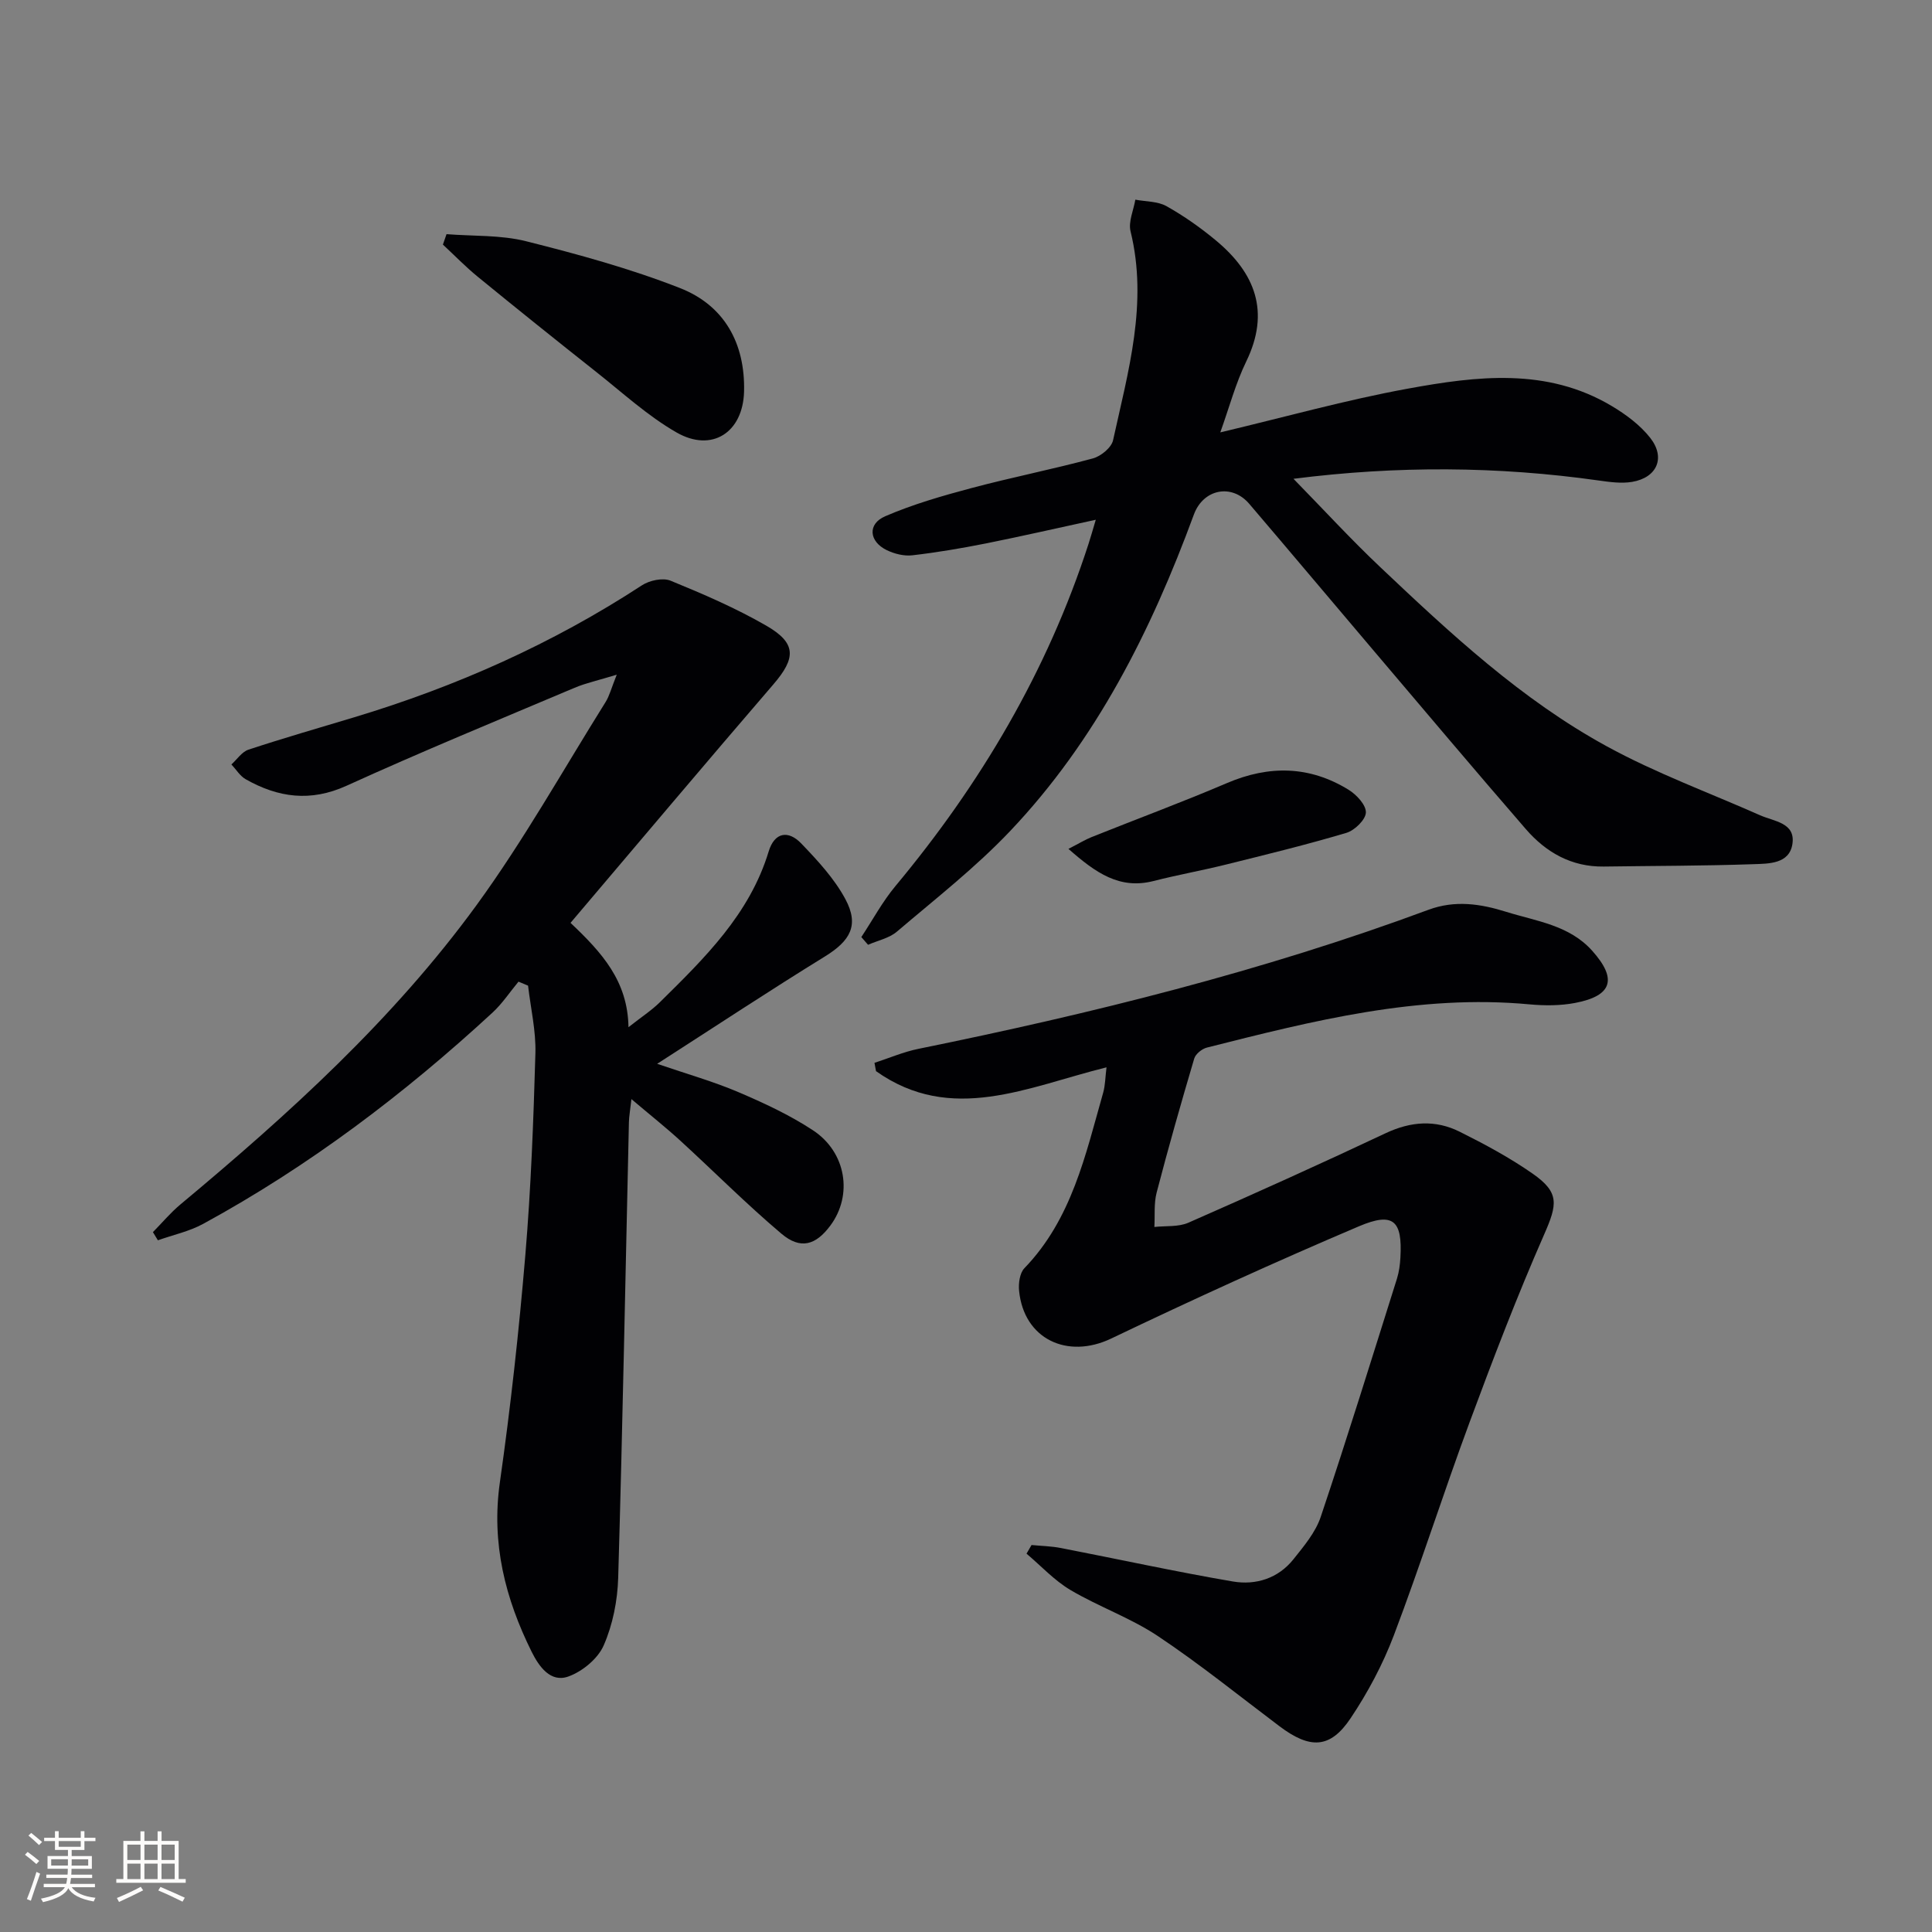 <svg enable-background="new 0 0 400 400" viewBox="0 0 400 400" xmlns="http://www.w3.org/2000/svg"><rect x="0" y="0" width="400" height="400" fill="#808080" stroke="none"/><g fill="#010104"><path d="m130.12 212.67c2.7-2.13 4.78-3.47 6.5-5.17 9.25-9.13 18.58-18.21 22.52-31.2 1.22-4.04 4.08-4.44 6.73-1.69 3.4 3.54 6.87 7.28 9.16 11.55 2.91 5.43.99 8.64-4.26 11.88-11.41 7.03-22.6 14.43-34.71 22.21 6.31 2.16 11.67 3.67 16.76 5.84 5.33 2.27 10.67 4.75 15.49 7.92 6.93 4.56 8.27 13.43 3.63 19.7-3.04 4.11-6.21 5.05-10.16 1.71-7.23-6.11-13.93-12.85-20.92-19.25-3.03-2.77-6.25-5.32-10.13-8.61-.26 2.34-.49 3.56-.52 4.79-.72 31.45-1.3 62.89-2.22 94.33-.14 4.72-1.12 9.68-3 13.98-1.2 2.75-4.41 5.4-7.31 6.44-3.71 1.34-6.09-2.08-7.59-5.08-5.49-11.05-8.39-22.49-6.6-35.09 2.22-15.61 3.95-31.31 5.27-47.02 1.17-13.91 1.69-27.88 2.09-41.84.13-4.65-.98-9.33-1.52-14-.66-.28-1.32-.55-1.98-.83-1.78 2.14-3.34 4.52-5.37 6.4-18.29 16.87-38.02 31.81-59.9 43.74-2.89 1.58-6.25 2.29-9.39 3.41-.34-.56-.68-1.13-1.03-1.69 1.89-1.92 3.63-4.01 5.69-5.73 22.43-18.7 44.06-38.29 61.32-61.98 9.75-13.39 17.9-27.96 26.71-42.04.8-1.28 1.18-2.84 2.31-5.66-3.86 1.18-6.39 1.72-8.73 2.71-15.78 6.67-31.63 13.19-47.21 20.28-7.48 3.4-14.17 2.45-20.87-1.34-1.19-.67-1.99-2.03-2.97-3.07 1.17-1.05 2.17-2.61 3.53-3.06 7.24-2.39 14.58-4.5 21.88-6.7 21.12-6.36 41.08-15.24 59.59-27.33 1.56-1.02 4.31-1.61 5.91-.96 6.75 2.76 13.5 5.67 19.8 9.3 6.31 3.63 6.2 6.71 1.5 12.17-13.99 16.25-27.8 32.65-42 49.38 6.5 6.15 11.85 12.03 12 21.6z"/><path d="m213.57 319.88c2.03.2 4.08.23 6.07.62 11.87 2.3 23.69 4.89 35.61 6.93 4.74.81 9.39-.63 12.56-4.62 2.16-2.71 4.56-5.56 5.63-8.75 5.49-16.36 10.59-32.85 15.78-49.31.44-1.41.64-2.93.72-4.41.43-7.61-1.44-9.48-8.58-6.45-17.28 7.34-34.36 15.14-51.3 23.24-9.08 4.34-18.08.11-19.07-9.89-.15-1.53.13-3.66 1.09-4.66 9.83-10.19 12.65-23.45 16.32-36.35.43-1.52.43-3.16.69-5.25-16.32 4.04-32.11 11.86-47.72.79-.11-.57-.21-1.14-.32-1.72 3.03-.98 6-2.27 9.11-2.9 35.83-7.29 71.25-16.06 105.59-28.79 5.51-2.04 10.78-1.24 16.08.42 6.27 1.96 13.07 2.74 17.84 8.09 5.19 5.81 4.16 9.31-3.57 10.78-3.06.58-6.32.58-9.44.29-22.96-2.14-44.87 3.41-66.78 8.95-1.03.26-2.35 1.32-2.63 2.28-2.73 9.21-5.36 18.45-7.78 27.74-.59 2.26-.33 4.74-.47 7.12 2.36-.26 4.96.03 7.04-.88 13.69-6.01 27.32-12.16 40.84-18.53 5.22-2.46 10.3-2.82 15.33-.31 5.19 2.59 10.37 5.37 15.12 8.69 5.6 3.91 5.11 6.35 2.36 12.61-5.6 12.75-10.59 25.79-15.43 38.86-5.42 14.63-10.15 29.52-15.68 44.11-2.28 6.01-5.39 11.85-8.97 17.19-4.22 6.3-8.39 6.39-14.72 1.62-8.35-6.29-16.5-12.88-25.18-18.67-5.64-3.76-12.23-6.06-18.09-9.53-3.34-1.98-6.08-4.98-9.09-7.52.35-.6.69-1.2 1.04-1.79z"/><path d="m178.33 194.01c2.34-3.54 4.37-7.33 7.07-10.57 17.65-21.18 31.44-44.5 39.96-70.81.45-1.39.85-2.8 1.51-5.02-7.97 1.73-15.36 3.42-22.79 4.91-5.03 1-10.1 1.86-15.19 2.45-1.71.2-3.7-.3-5.28-1.06-3.7-1.79-4.05-5.43-.33-7.03 5.73-2.47 11.8-4.22 17.85-5.83 8.33-2.22 16.81-3.89 25.14-6.14 1.66-.45 3.85-2.24 4.18-3.77 3.12-14.22 7.27-28.38 3.62-43.24-.49-1.99.62-4.37.99-6.56 2.17.41 4.63.32 6.46 1.35 3.6 2.02 7.03 4.44 10.21 7.08 8.14 6.76 11.29 14.78 6.29 25.07-2.2 4.53-3.51 9.5-5.37 14.68 13.41-3.18 25.99-6.71 38.8-9.05 14.27-2.61 28.8-4.43 42.24 3.59 2.94 1.75 5.87 3.93 7.96 6.58 3.25 4.12 1.42 8.26-3.75 9.13-2.23.37-4.63.03-6.91-.29-20.87-2.95-41.74-3.08-63.19-.35 6.2 6.34 11.88 12.53 17.97 18.29 14.52 13.74 29.22 27.43 46.87 37.08 10.15 5.56 21.14 9.58 31.76 14.29 2.91 1.29 7.37 1.53 6.7 5.95-.63 4.15-4.93 4.07-8.09 4.18-10.32.36-20.65.34-30.98.49-6.67.09-11.94-2.93-16.12-7.75-10.58-12.2-20.98-24.55-31.43-36.86-8.62-10.15-17.19-20.36-25.84-30.49-3.63-4.25-9.51-3.07-11.46 2.22-8.85 24.07-20.23 46.76-38.04 65.53-7.17 7.56-15.48 14.04-23.44 20.82-1.6 1.37-3.97 1.84-5.98 2.73-.46-.53-.92-1.06-1.39-1.6z"/><path d="m92.45 48.48c5.51.44 11.21.14 16.49 1.47 10.75 2.7 21.52 5.65 31.82 9.68 9.2 3.6 13.54 11.44 13.29 21.43-.22 8.47-6.64 12.68-13.97 8.48-5.99-3.43-11.2-8.24-16.67-12.56-8.23-6.51-16.41-13.07-24.53-19.71-2.52-2.06-4.79-4.41-7.18-6.63.25-.73.5-1.44.75-2.16z"/><path d="m221.21 175.75c2.24-1.15 3.47-1.91 4.79-2.44 9.34-3.74 18.78-7.23 28.02-11.18 8.73-3.73 17.1-3.59 25.17 1.37 1.65 1.01 3.65 3.15 3.6 4.72-.04 1.48-2.32 3.7-4.02 4.21-8.23 2.45-16.58 4.49-24.92 6.56-4.98 1.24-10.04 2.14-15 3.41-7.04 1.8-11.96-1.65-17.64-6.65z"/></g><path d="m5.17 384 .55-.58c.85.61 1.65 1.24 2.4 1.87l-.59.64c-.83-.73-1.62-1.38-2.36-1.93m1.22 9.53-.82-.34c.71-1.76 1.37-3.64 1.98-5.63.24.13.5.25.76.36-.6 1.67-1.24 3.54-1.92 5.61m-.5-13.5.57-.54c.56.44 1.31 1.06 2.26 1.87l-.64.64c-.68-.66-1.41-1.32-2.19-1.97m3.25.46h2.24v-1.36h.77v1.36h4.57v-1.36h.76v1.36h2.28v.69h-2.28v1.84h-2.64v1.26h4.18v2.64h-4.21c0 .45-.02.86-.05 1.21h4.32v.69h-4.38c-.04.34-.1.75-.19 1.22h5.15v.69h-4.82c.87 1.19 2.51 1.92 4.93 2.19-.17.31-.3.57-.37.76-2.77-.49-4.52-1.41-5.26-2.76-.56 1.26-2.3 2.23-5.24 2.9-.12-.25-.26-.48-.43-.72 2.73-.55 4.38-1.34 4.96-2.38h-4.38v-.69h4.65c.1-.38.17-.79.21-1.22h-4.32v-.69h4.4c.03-.34.05-.75.05-1.21h-4.2v-2.64h4.23v-1.26h-2.69v-1.84h-2.24zm1.46 4.46v1.29h3.45c.01-.4.02-.57.01-.53v-.32-.45h-3.46zm1.55-2.59h4.57v-1.19h-4.57zm6.11 2.59h-3.42v.77c-.01.19-.01.37-.02.53h3.44z" fill="#fcfbfa"/><path d="m32.63 379.16h.82v1.98h3.54v7.89h1.46v.78h-14.37v-.78h1.46v-7.89h3.54v-1.98h.82v1.98h2.73zm-3.49 11.48.5.73c-1.61.82-3.28 1.63-5 2.41-.13-.27-.28-.55-.44-.82 1.75-.72 3.4-1.49 4.94-2.32m-2.78-5.55h2.73v-3.18h-2.73zm0 3.95h2.73v-3.2h-2.73zm3.54-3.95h2.73v-3.18h-2.73zm0 3.95h2.73v-3.2h-2.73zm7.89 4.68c-1.84-.92-3.51-1.7-5.02-2.32l.45-.73c1.89.8 3.57 1.55 5.04 2.23zm-1.62-11.81h-2.73v3.18h2.73zm-2.73 7.13h2.73v-3.2h-2.73z" fill="#fcfbfa"/></svg>